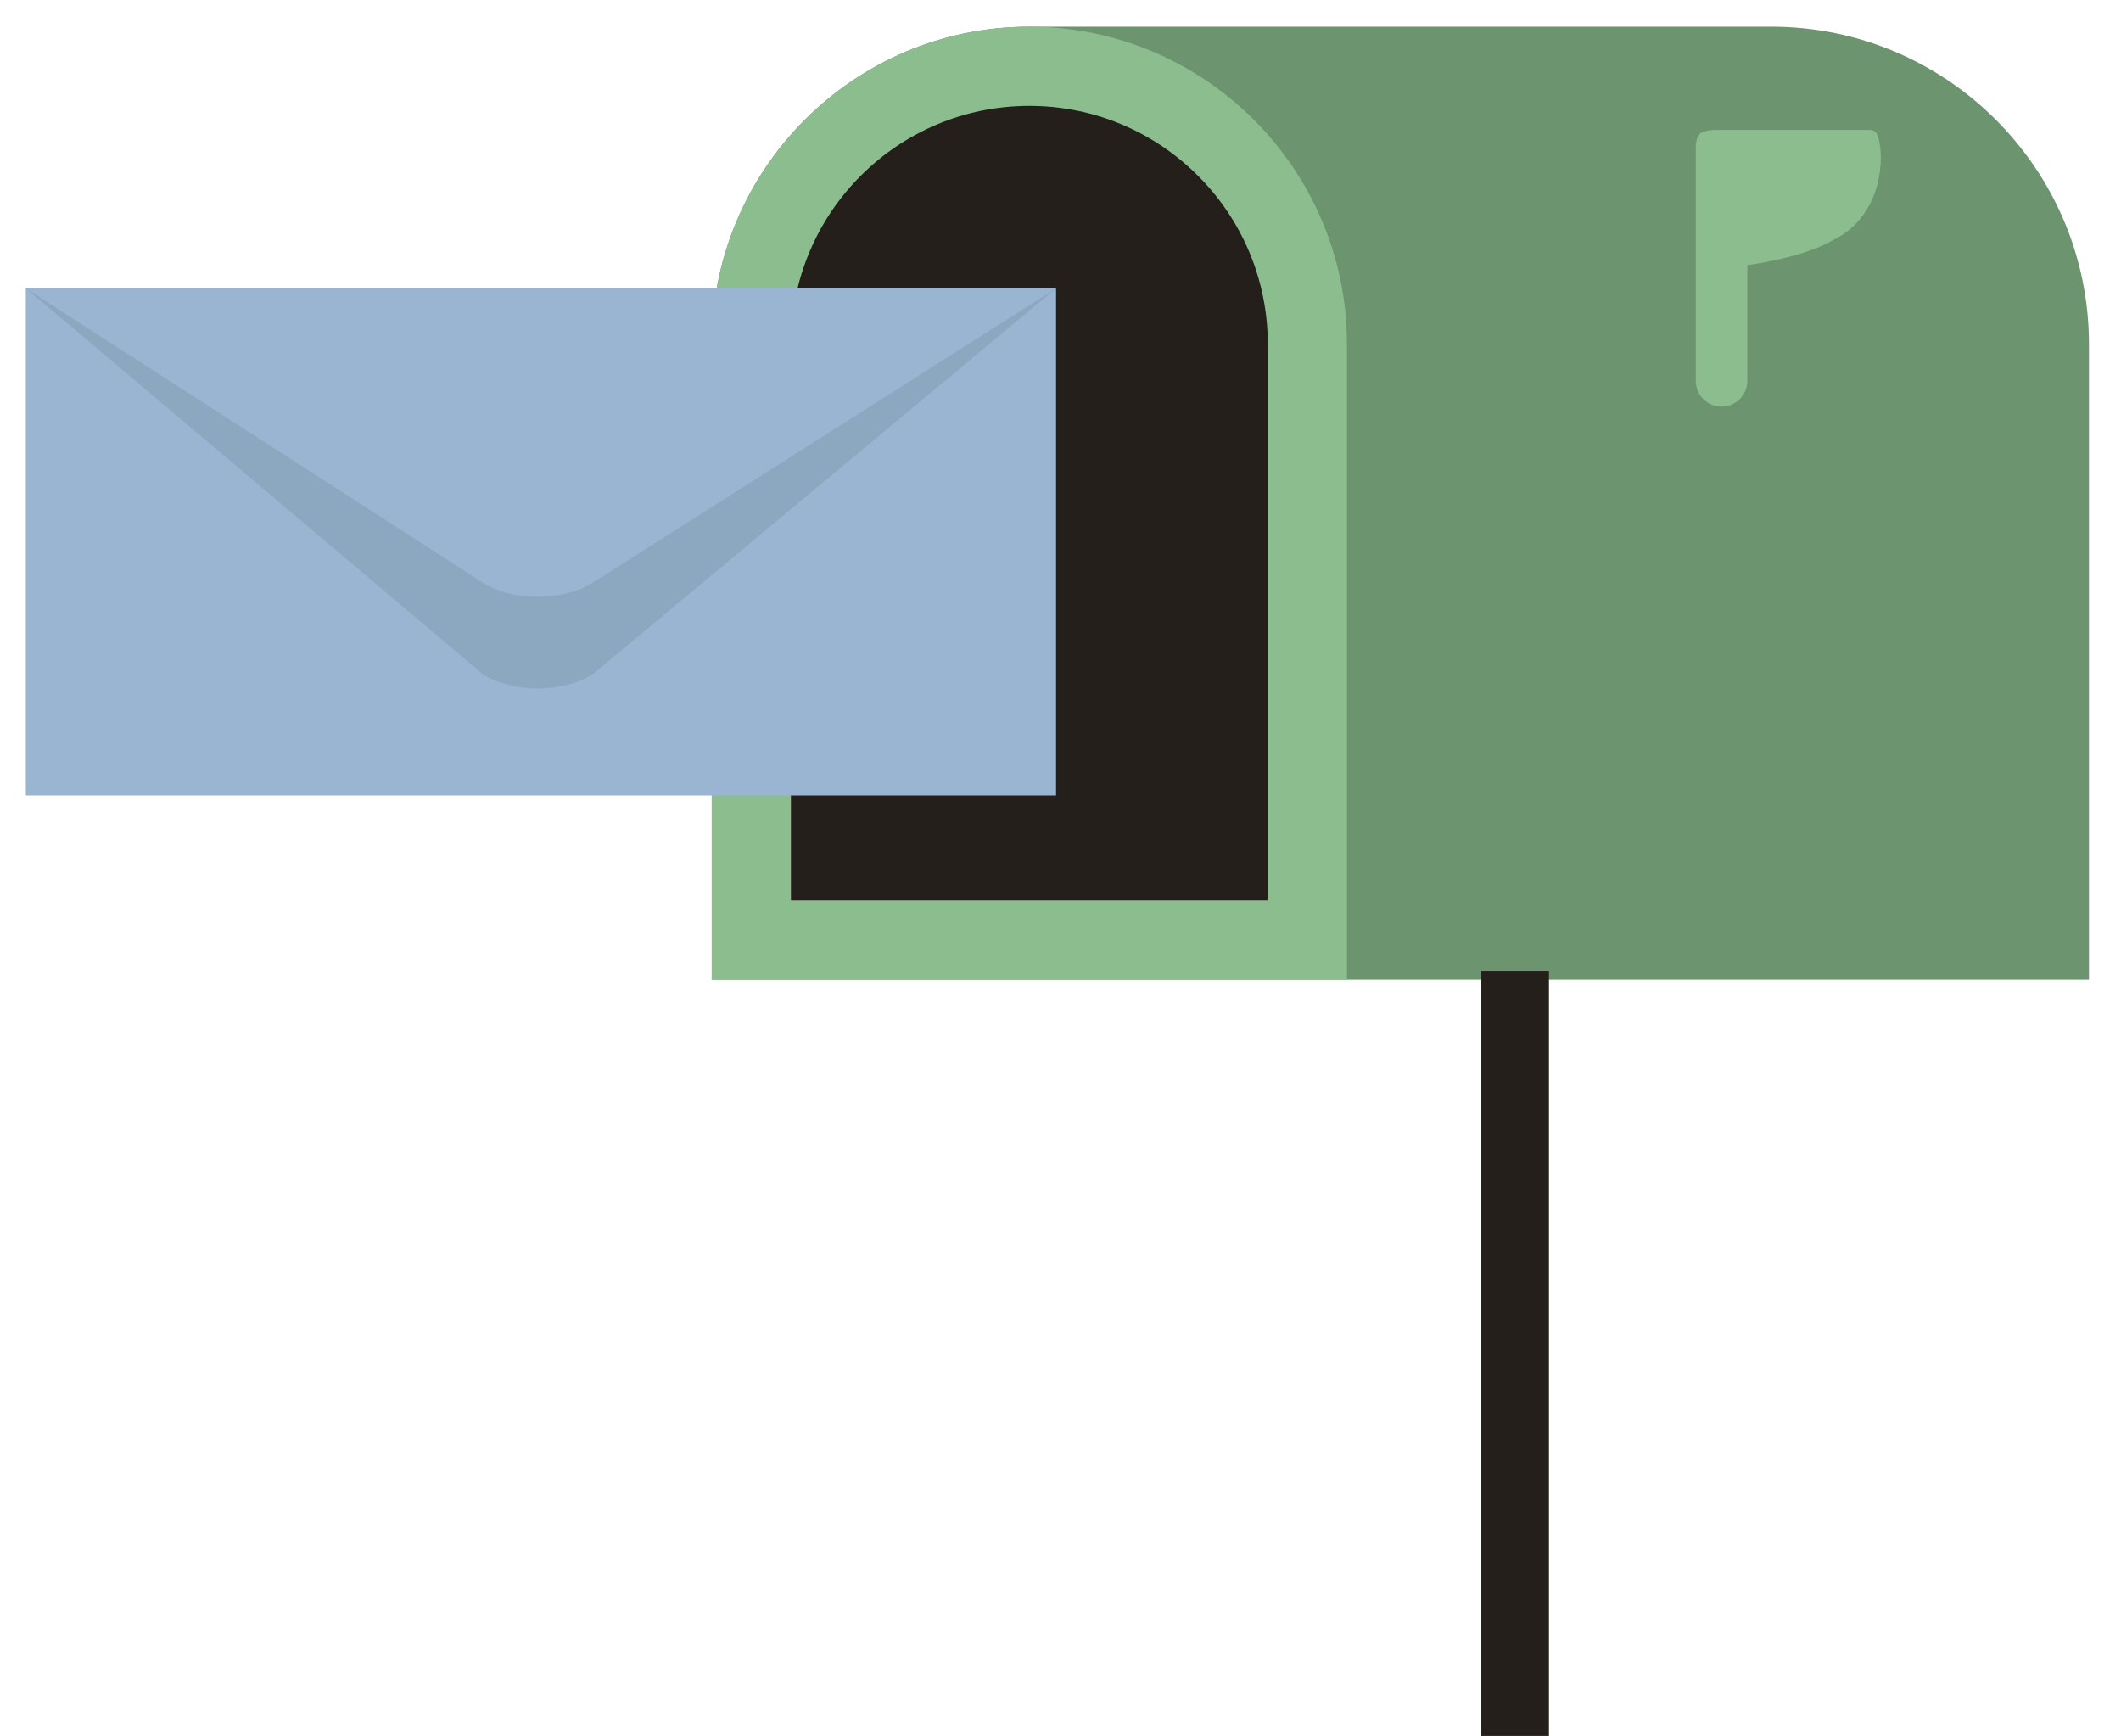 <?xml version="1.0" encoding="utf-8"?>
<!-- Generator: Adobe Illustrator 23.0.4, SVG Export Plug-In . SVG Version: 6.00 Build 0)  -->
<svg version="1.1" id="Livello_1" xmlns="http://www.w3.org/2000/svg" xmlns:xlink="http://www.w3.org/1999/xlink" x="0px" y="0px"
	 width="238.4px" height="195.1px" viewBox="0 0 238.4 195.1" style="enable-background:new 0 0 238.4 195.1;" xml:space="preserve"
	>
<style type="text/css">
	.st0{fill:#6B946F;}
	.st1{fill:#8CBD8E;}
	.st2{fill:#241F1A;}
	.st3{fill:#99B5D1;}
	.st4{fill:#8CA8C1;}
</style>
<path class="st0" d="M199.1,3L199.1,3h-83.4C96,3,80,19,80,38.7v71.4h35.7h35.7h43.7h4h35.7V38.7C234.8,19,218.8,3,199.1,3z"/>
<path class="st1" d="M115.7,3C96,3,80,19,80,38.7v71.4h71.4V38.7C151.4,19,135.4,3,115.7,3z"/>
<path class="st2" d="M88.9,101.2V38.7c0-14.8,12-26.8,26.8-26.8s26.8,12,26.8,26.8v62.5H88.9z"/>
<rect x="166.5" y="109.1" class="st2" width="7.6" height="86"/>
<g>
	<rect x="2.9" y="32.4" class="st3" width="115.8" height="57"/>
	<path class="st4" d="M109.8,34.5L2.9,32.4l51.4,43.4c3.4,2.1,8.9,2.1,12.3,0l52.1-43.4L109.8,34.5z"/>
	<path class="st3" d="M2.9,32.4l51.4,33.1c3.4,2.1,8.9,2.1,12.3,0l52.1-33.1H2.9z"/>
</g>
<path class="st1" d="M210.1,14.6h-17.4c0,0-1.1,0-1.6,0.4c-0.5,0.5-0.5,1.4-0.5,1.4v26.3h0c0,0,0,0.1,0,0.1c0,1.6,1.3,2.9,2.9,2.9
	c1.6,0,2.9-1.3,2.9-2.9c0,0,0-0.1,0-0.1V29.8c0,0,6.3-0.8,9.8-2.9c5.5-2.8,5.6-9.4,4.9-11.5C210.9,14.5,210.1,14.6,210.1,14.6z"/>
</svg>
